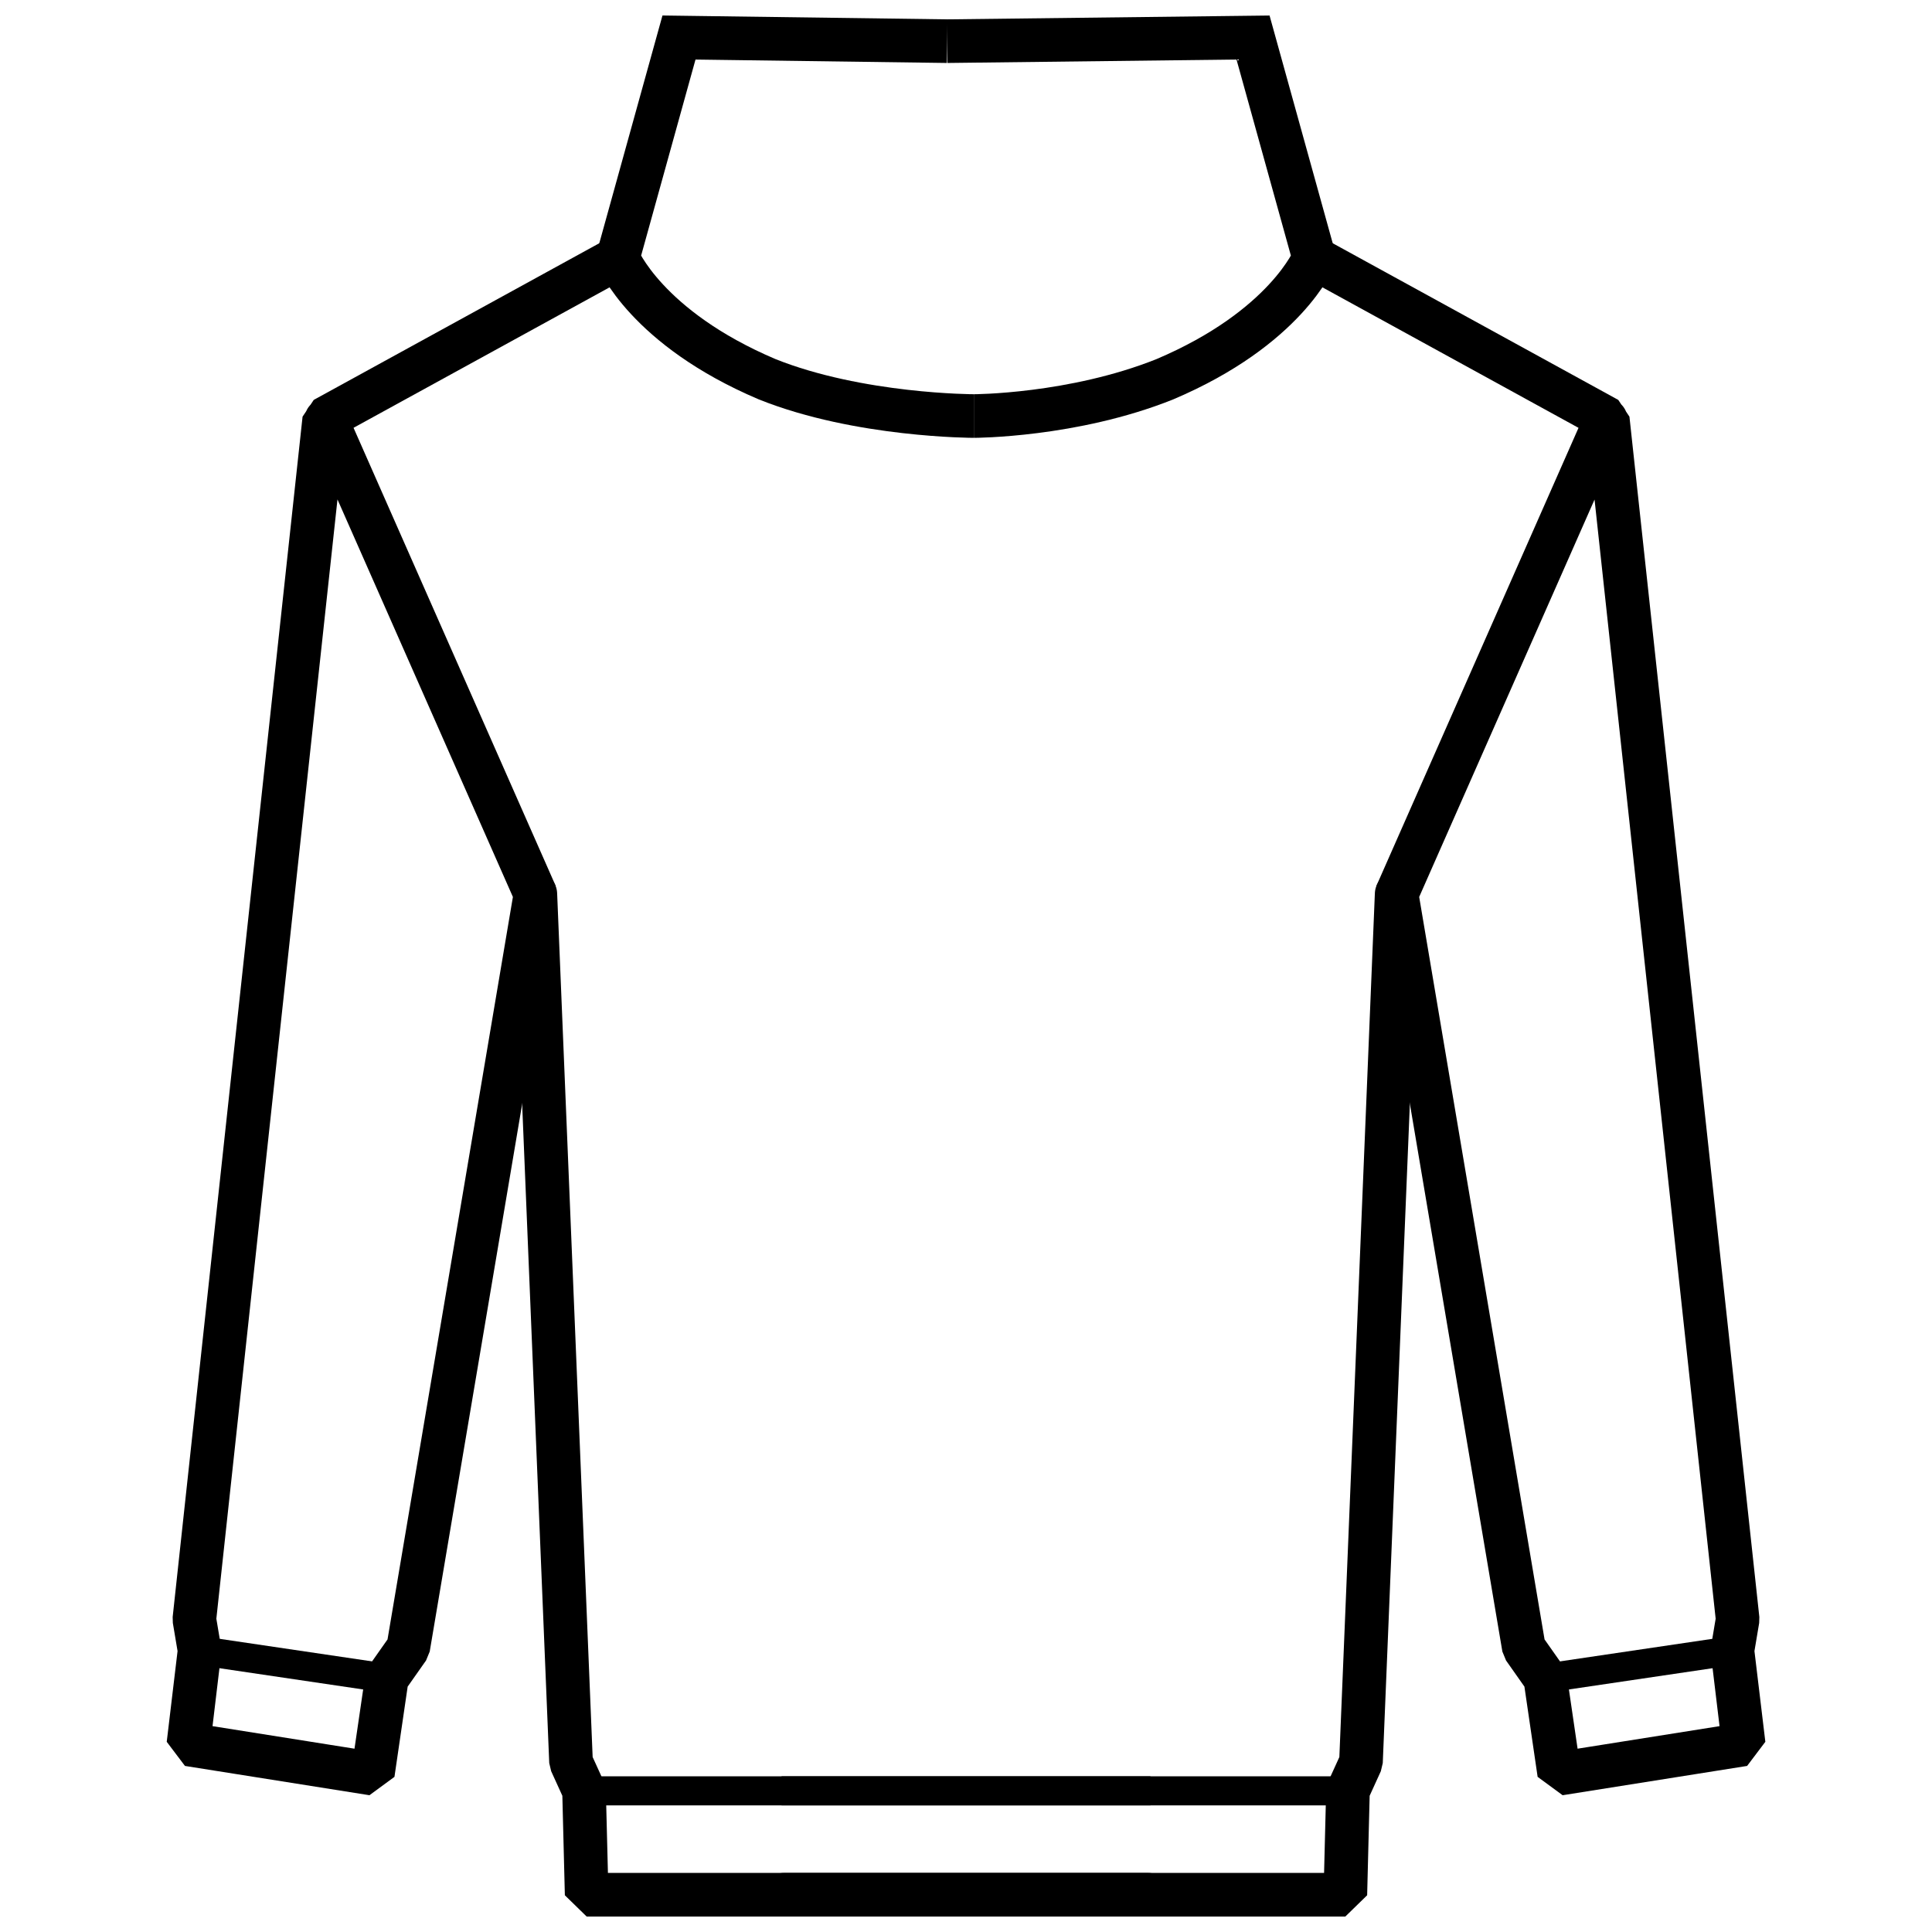 <?xml version="1.0" encoding="UTF-8"?>
<!-- Uploaded to: SVG Repo, www.svgrepo.com, Generator: SVG Repo Mixer Tools -->
<svg width="800px" height="800px" version="1.1" viewBox="144 144 512 512" xmlns="http://www.w3.org/2000/svg">
 <defs>
  <clipPath id="d">
   <path d="m280 375h174v276.9h-174z"/>
  </clipPath>
  <clipPath id="c">
   <path d="m346 375h174v276.9h-174z"/>
  </clipPath>
  <clipPath id="b">
   <path d="m242 148.09h226v171.91h-226z"/>
  </clipPath>
  <clipPath id="a">
   <path d="m329 148.09h229v171.91h-229z"/>
  </clipPath>
 </defs>
 <path transform="matrix(19.264 0 0 19.264 -519.46 21.64)" d="m42.94 9.9-4.039 2.216-1.787 16.513 0.072 0.429-0.154 1.291 2.538 0.403 0.192-1.312 0.294-0.418 1.751-10.37-2.879-6.524" fill="none" stroke="#000000" stroke-linecap="round" stroke-linejoin="bevel" stroke-width=".6"/>
 <path transform="matrix(19.264 0 0 19.264 -519.46 21.64)" d="m37.185 29.058 2.575 0.381" fill="none" stroke="#000000" stroke-width=".4"/>
 <g clip-path="url(#d)">
  <path transform="matrix(19.264 0 0 19.264 -519.46 21.64)" d="m41.805 18.65 0.491 11.944 0.179 0.393 0.036 1.43h7.721" fill="none" stroke="#000000" stroke-linecap="round" stroke-linejoin="bevel" stroke-width=".6"/>
 </g>
 <path transform="matrix(19.264 0 0 19.264 -519.46 21.64)" d="m42.475 30.988h7.792" fill="none" stroke="#000000" stroke-width=".4"/>
 <path transform="matrix(19.264 0 0 19.264 -519.46 21.64)" d="m52.519 9.9 4.039 2.216 1.787 16.513-0.072 0.429 0.155 1.291-2.538 0.403-0.192-1.312-0.294-0.418-1.751-10.37 2.879-6.524" fill="none" stroke="#000000" stroke-linecap="round" stroke-linejoin="bevel" stroke-width=".6"/>
 <path transform="matrix(19.264 0 0 19.264 -519.46 21.64)" d="m58.274 29.058-2.575 0.381" fill="none" stroke="#000000" stroke-width=".4"/>
 <g clip-path="url(#c)">
  <path transform="matrix(19.264 0 0 19.264 -519.46 21.64)" d="m53.654 18.65-0.491 11.944-0.179 0.393-0.036 1.43h-7.72" fill="none" stroke="#000000" stroke-linecap="round" stroke-linejoin="bevel" stroke-width=".6"/>
 </g>
 <path transform="matrix(19.264 0 0 19.264 -519.46 21.64)" d="m52.984 30.988h-7.792" fill="none" stroke="#000000" stroke-width=".4"/>
 <g clip-path="url(#b)">
  <path transform="matrix(19.264 0 0 19.264 -519.46 21.64)" d="m47.471 6.918-3.69-0.05-0.841 3.032s0.386 0.961 2.054 1.669c1.264 0.506 2.842 0.506 2.842 0.506" fill="none" stroke="#000000" stroke-width=".6"/>
 </g>
 <g clip-path="url(#a)">
  <path transform="matrix(19.264 0 0 19.264 -519.46 21.64)" d="m47.471 6.918 4.207-0.05 0.841 3.032s-0.386 0.961-2.054 1.669c-1.264 0.506-2.628 0.506-2.628 0.506" fill="none" stroke="#000000" stroke-width=".6"/>
 </g>
</svg>
